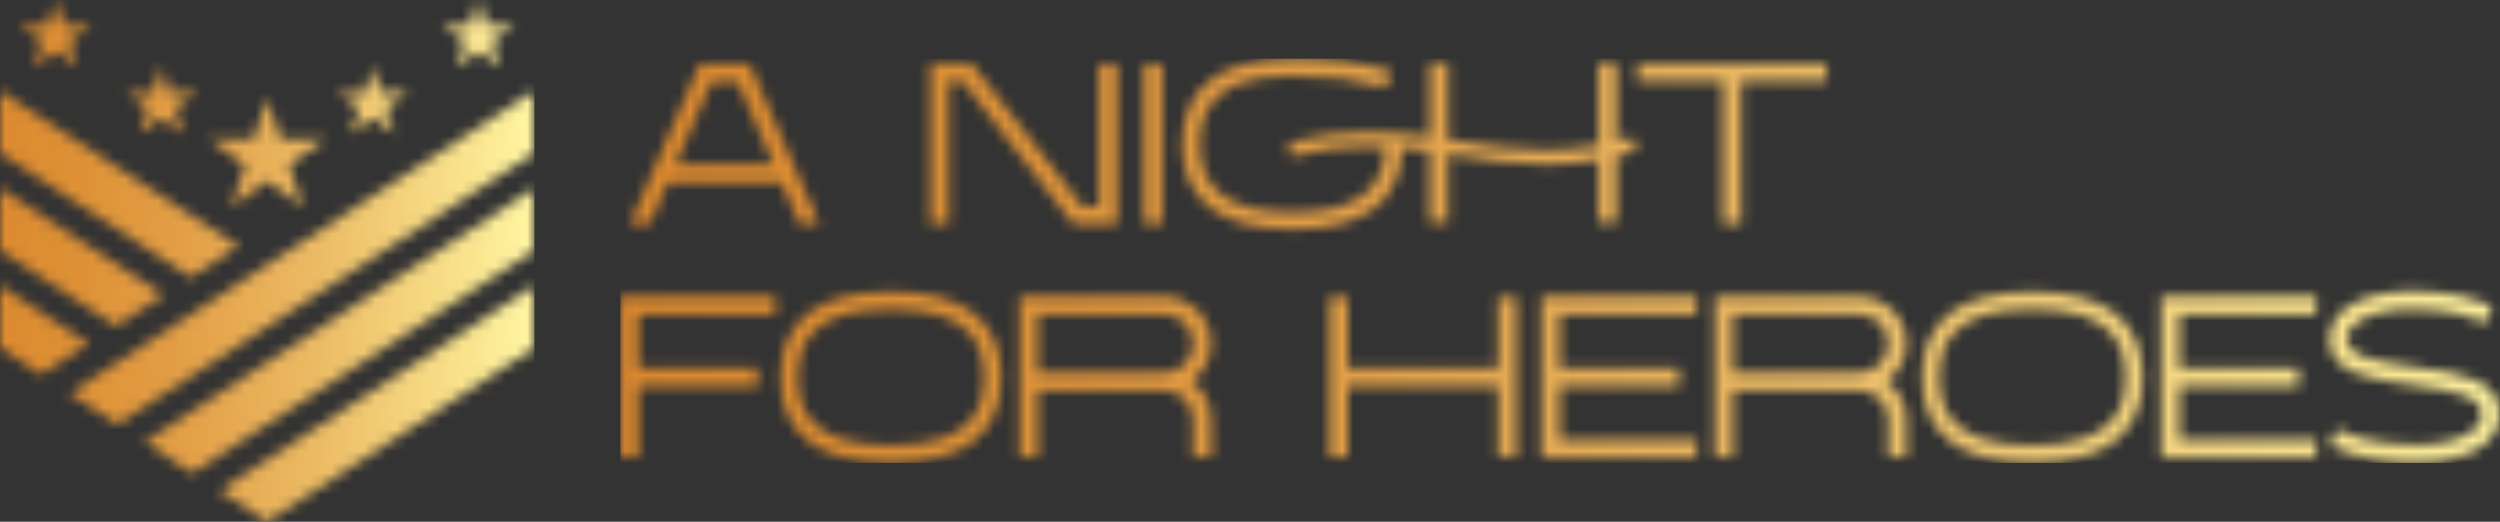 <svg xmlns="http://www.w3.org/2000/svg" width="230" height="48" viewBox="0 0 230 48" fill="none"><rect x="0" y="0" width="230" height="48" fill="#333333" stroke="none"/><g clip-path="url(#clip0_328_977)"><mask id="mask0_328_977" style="mask-type:luminance" maskUnits="userSpaceOnUse" x="57" y="5" width="173" height="38"><path d="M137.825 27.311V33.87H123.997V27.311H122.327V42.068H123.997V35.51H137.825V42.068H139.495V27.311H137.825ZM95.482 28.935H107.089C108.564 28.935 109.764 30.141 109.764 31.604C109.764 33.066 108.564 34.272 107.089 34.272H95.482V28.935ZM93.812 27.279V42.068H95.482V35.928H107.089C108.564 35.928 109.764 37.117 109.764 38.58V42.068H111.434V38.58C111.434 37.149 110.72 35.879 109.634 35.092C110.72 34.304 111.434 33.034 111.434 31.604C111.434 29.224 109.488 27.279 107.089 27.279H93.812ZM159.434 28.935H171.041C172.516 28.935 173.716 30.141 173.716 31.604C173.716 33.066 172.516 34.272 171.041 34.272H159.434V28.935ZM157.764 27.279V42.068H159.434V35.928H171.041C172.516 35.928 173.716 37.117 173.716 38.58V42.068H175.386V38.58C175.386 37.149 174.672 35.879 173.57 35.092C174.656 34.304 175.386 33.034 175.386 31.604C175.386 29.224 173.44 27.279 171.041 27.279H157.764ZM57.079 27.279V42.084H58.748V35.526H69.723V33.87H58.748V28.935H71.344V27.279H57.079ZM141.813 27.279V42.117H156.078V40.461H143.483V35.526H154.474V33.87H143.483V28.935H156.078V27.279H141.813ZM198.827 27.279V42.117H213.092V40.461H200.496V35.526H211.487V33.87H200.496V28.935H213.092V27.279H198.827ZM73.403 34.706C73.403 32.021 74.295 28.437 81.962 28.437C89.63 28.437 90.522 32.005 90.522 34.706C90.522 37.407 89.63 40.975 81.962 40.975C74.295 40.975 73.403 37.407 73.403 34.706ZM71.814 34.706C71.814 39.914 75.235 42.551 81.978 42.551C88.722 42.551 92.126 39.914 92.126 34.706C92.126 29.498 88.706 26.845 81.978 26.845C75.251 26.845 71.814 29.482 71.814 34.706ZM178.417 34.706C178.417 32.021 179.309 28.437 186.976 28.437C194.644 28.437 195.536 32.005 195.536 34.706C195.536 37.407 194.644 40.975 186.976 40.975C179.309 40.975 178.417 37.407 178.417 34.706ZM176.828 34.706C176.828 39.914 180.249 42.551 186.976 42.551C193.704 42.551 197.124 39.914 197.124 34.706C197.124 29.498 193.704 26.845 186.976 26.845C180.249 26.845 176.828 29.482 176.828 34.706ZM215.313 28.774C214.632 29.449 214.276 30.253 214.276 31.121C214.276 34.401 218.053 34.899 222.041 35.429C226.482 36.04 228.33 36.555 228.33 38.178C228.33 38.628 228.136 39.03 227.747 39.416C226.742 40.397 224.586 40.975 222.122 40.927C218.377 40.863 216.367 40.123 215.021 39.48L214.308 40.975C216.821 42.165 219.625 42.567 222.381 42.567C225.137 42.567 227.633 41.827 228.914 40.573C229.611 39.882 229.984 39.062 229.984 38.162C229.984 34.835 226.223 34.32 222.268 33.79C217.826 33.179 215.945 32.681 215.945 31.105C215.945 30.671 216.14 30.285 216.496 29.948C217.501 28.967 219.641 28.372 222.138 28.437C225.591 28.501 227.147 29.096 228.752 29.691L229.254 28.115C227.682 27.537 225.899 26.861 222.154 26.781C222.041 26.781 221.943 26.781 221.83 26.781C218.993 26.781 216.577 27.52 215.313 28.758M65.476 7.507H67.859L71.166 15.127H62.153L65.476 7.507ZM64.39 5.851L57.97 20.608H59.786L61.456 16.782H71.912L73.565 20.608H75.381L68.961 5.851H64.39ZM105.257 20.608H106.927V5.851H105.257V20.608ZM85.61 5.819V20.608H87.279V7.475H88.56L98.757 20.608H102.777V5.851H101.107V18.968H99.584L89.387 5.819H85.626H85.61ZM150.648 5.819V7.475H158.51V20.608H160.18V7.475H168.042V5.819H150.664H150.648ZM108.759 13.165V13.23V13.262V13.294V13.31C108.824 18.454 112.244 21.09 118.907 21.09C125.57 21.09 128.812 18.551 129.022 13.616C129.865 13.696 130.708 13.808 131.535 13.921V20.463H133.205V14.162C133.432 14.194 133.659 14.226 133.902 14.275C136.561 14.693 139.284 15.127 142.234 15.127C143.774 15.127 145.363 14.982 147.049 14.693V20.463H148.719V14.371C149.335 14.226 149.935 14.066 150.567 13.873L150.178 12.603C149.675 12.748 149.189 12.876 148.719 12.989V5.723H147.049V13.374C145.347 13.696 143.742 13.808 142.202 13.808C139.414 13.808 136.804 13.407 134.129 12.989C133.821 12.94 133.529 12.892 133.221 12.844V5.723H131.551V12.603C129.703 12.346 127.807 12.153 125.797 12.153C123.527 12.153 121.112 12.41 118.485 13.117L118.842 14.403C121.339 13.712 123.608 13.487 125.764 13.487C126.332 13.487 126.899 13.487 127.45 13.535C127.304 17.602 124.597 19.531 118.923 19.531C113.249 19.531 110.396 17.538 110.364 13.262C110.396 9.002 113.12 6.993 118.923 6.993C122.571 6.993 124.354 7.218 127.547 8.054L127.953 6.526C124.613 5.642 122.749 5.401 118.923 5.401C112.26 5.401 108.84 8.021 108.775 13.165" fill="white"></path></mask><g mask="url(#mask0_328_977)"><path d="M229.984 5.401H57.079V42.583H229.984V5.401Z" fill="url(#paint0_linear_328_977)"></path></g><mask id="mask1_328_977" style="mask-type:luminance" maskUnits="userSpaceOnUse" x="0" y="-1" width="50" height="49"><path d="M0 31.989L3.793 34.465L8.187 31.604L0 26.267V31.989ZM38.355 33.307L33.962 36.169L31.465 37.792L27.072 40.654L24.576 42.277L20.183 45.139L24.576 48L28.969 45.139L31.465 43.515L35.858 40.654L38.355 39.03L42.748 36.169L49.168 31.989V26.267L38.355 33.307ZM0 23.035L10.683 29.996L15.076 27.135L0 17.313V23.019V23.035ZM31.465 28.839L27.072 31.7L24.576 33.324L20.183 36.185L17.686 37.808L13.293 40.67L17.686 43.531L22.079 40.67L24.576 39.046L28.969 36.185L31.465 34.561L35.858 31.7L49.168 23.035V17.313L31.465 28.823V28.839ZM23.328 12.828H19.259L22.549 15.191L21.285 19.033L24.576 16.654L27.866 19.033L26.602 15.191L29.893 12.828H25.824L24.576 9.002L23.328 12.844V12.828ZM0 14.082L17.573 25.511L21.966 22.65L0 8.359V14.082ZM24.576 24.354L20.183 27.215L17.686 28.839L13.293 31.7L10.796 33.324L6.403 36.185L10.796 39.046L15.19 36.185L17.686 34.561L22.079 31.7L24.576 30.076L28.969 27.215L49.151 14.082V8.359L24.576 24.354ZM14.087 8.504H11.575L13.601 9.95L12.823 12.313L14.849 10.851L16.875 12.313L16.097 9.95L18.124 8.488H15.627L14.865 6.125L14.087 8.488V8.504ZM33.524 8.504H31.011L33.038 9.95L32.26 12.313L34.286 10.851L36.312 12.313L35.534 9.95L37.561 8.488H35.048L34.286 6.125L33.524 8.488V8.504ZM4.377 2.363H1.864L3.891 3.81L3.112 6.173L5.139 4.71L7.165 6.173L6.387 3.81L8.413 2.347H5.901L5.139 -0.016L4.361 2.347L4.377 2.363ZM43.251 2.363H40.738L42.764 3.81L41.986 6.173L44.013 4.71L46.039 6.173L45.261 3.81L47.287 2.347H44.775L44.013 -0.016L43.251 2.347V2.363Z" fill="white"></path></mask><g mask="url(#mask1_328_977)"><path d="M49.168 0H0V48H49.168V0Z" fill="url(#paint1_linear_328_977)"></path></g></g><defs><linearGradient id="paint0_linear_328_977" x1="58.793" y1="26.777" x2="231.698" y2="26.777" gradientUnits="userSpaceOnUse"><stop stop-color="#DC892E"></stop><stop offset="0.15" stop-color="#DD8F34"></stop><stop offset="0.37" stop-color="#E39F46"></stop><stop offset="0.62" stop-color="#ECBB64"></stop><stop offset="0.89" stop-color="#F9E28C"></stop><stop offset="1" stop-color="#FFF39F"></stop></linearGradient><linearGradient id="paint1_linear_328_977" x1="-1.645" y1="20.06" x2="48.015" y2="20.06" gradientUnits="userSpaceOnUse"><stop stop-color="#DC892E"></stop><stop offset="0.15" stop-color="#DD8F34"></stop><stop offset="0.37" stop-color="#E39F46"></stop><stop offset="0.62" stop-color="#ECBB64"></stop><stop offset="0.89" stop-color="#F9E28C"></stop><stop offset="1" stop-color="#FFF39F"></stop></linearGradient><clipPath id="clip0_328_977"><rect width="230" height="48" fill="white"></rect></clipPath></defs></svg>